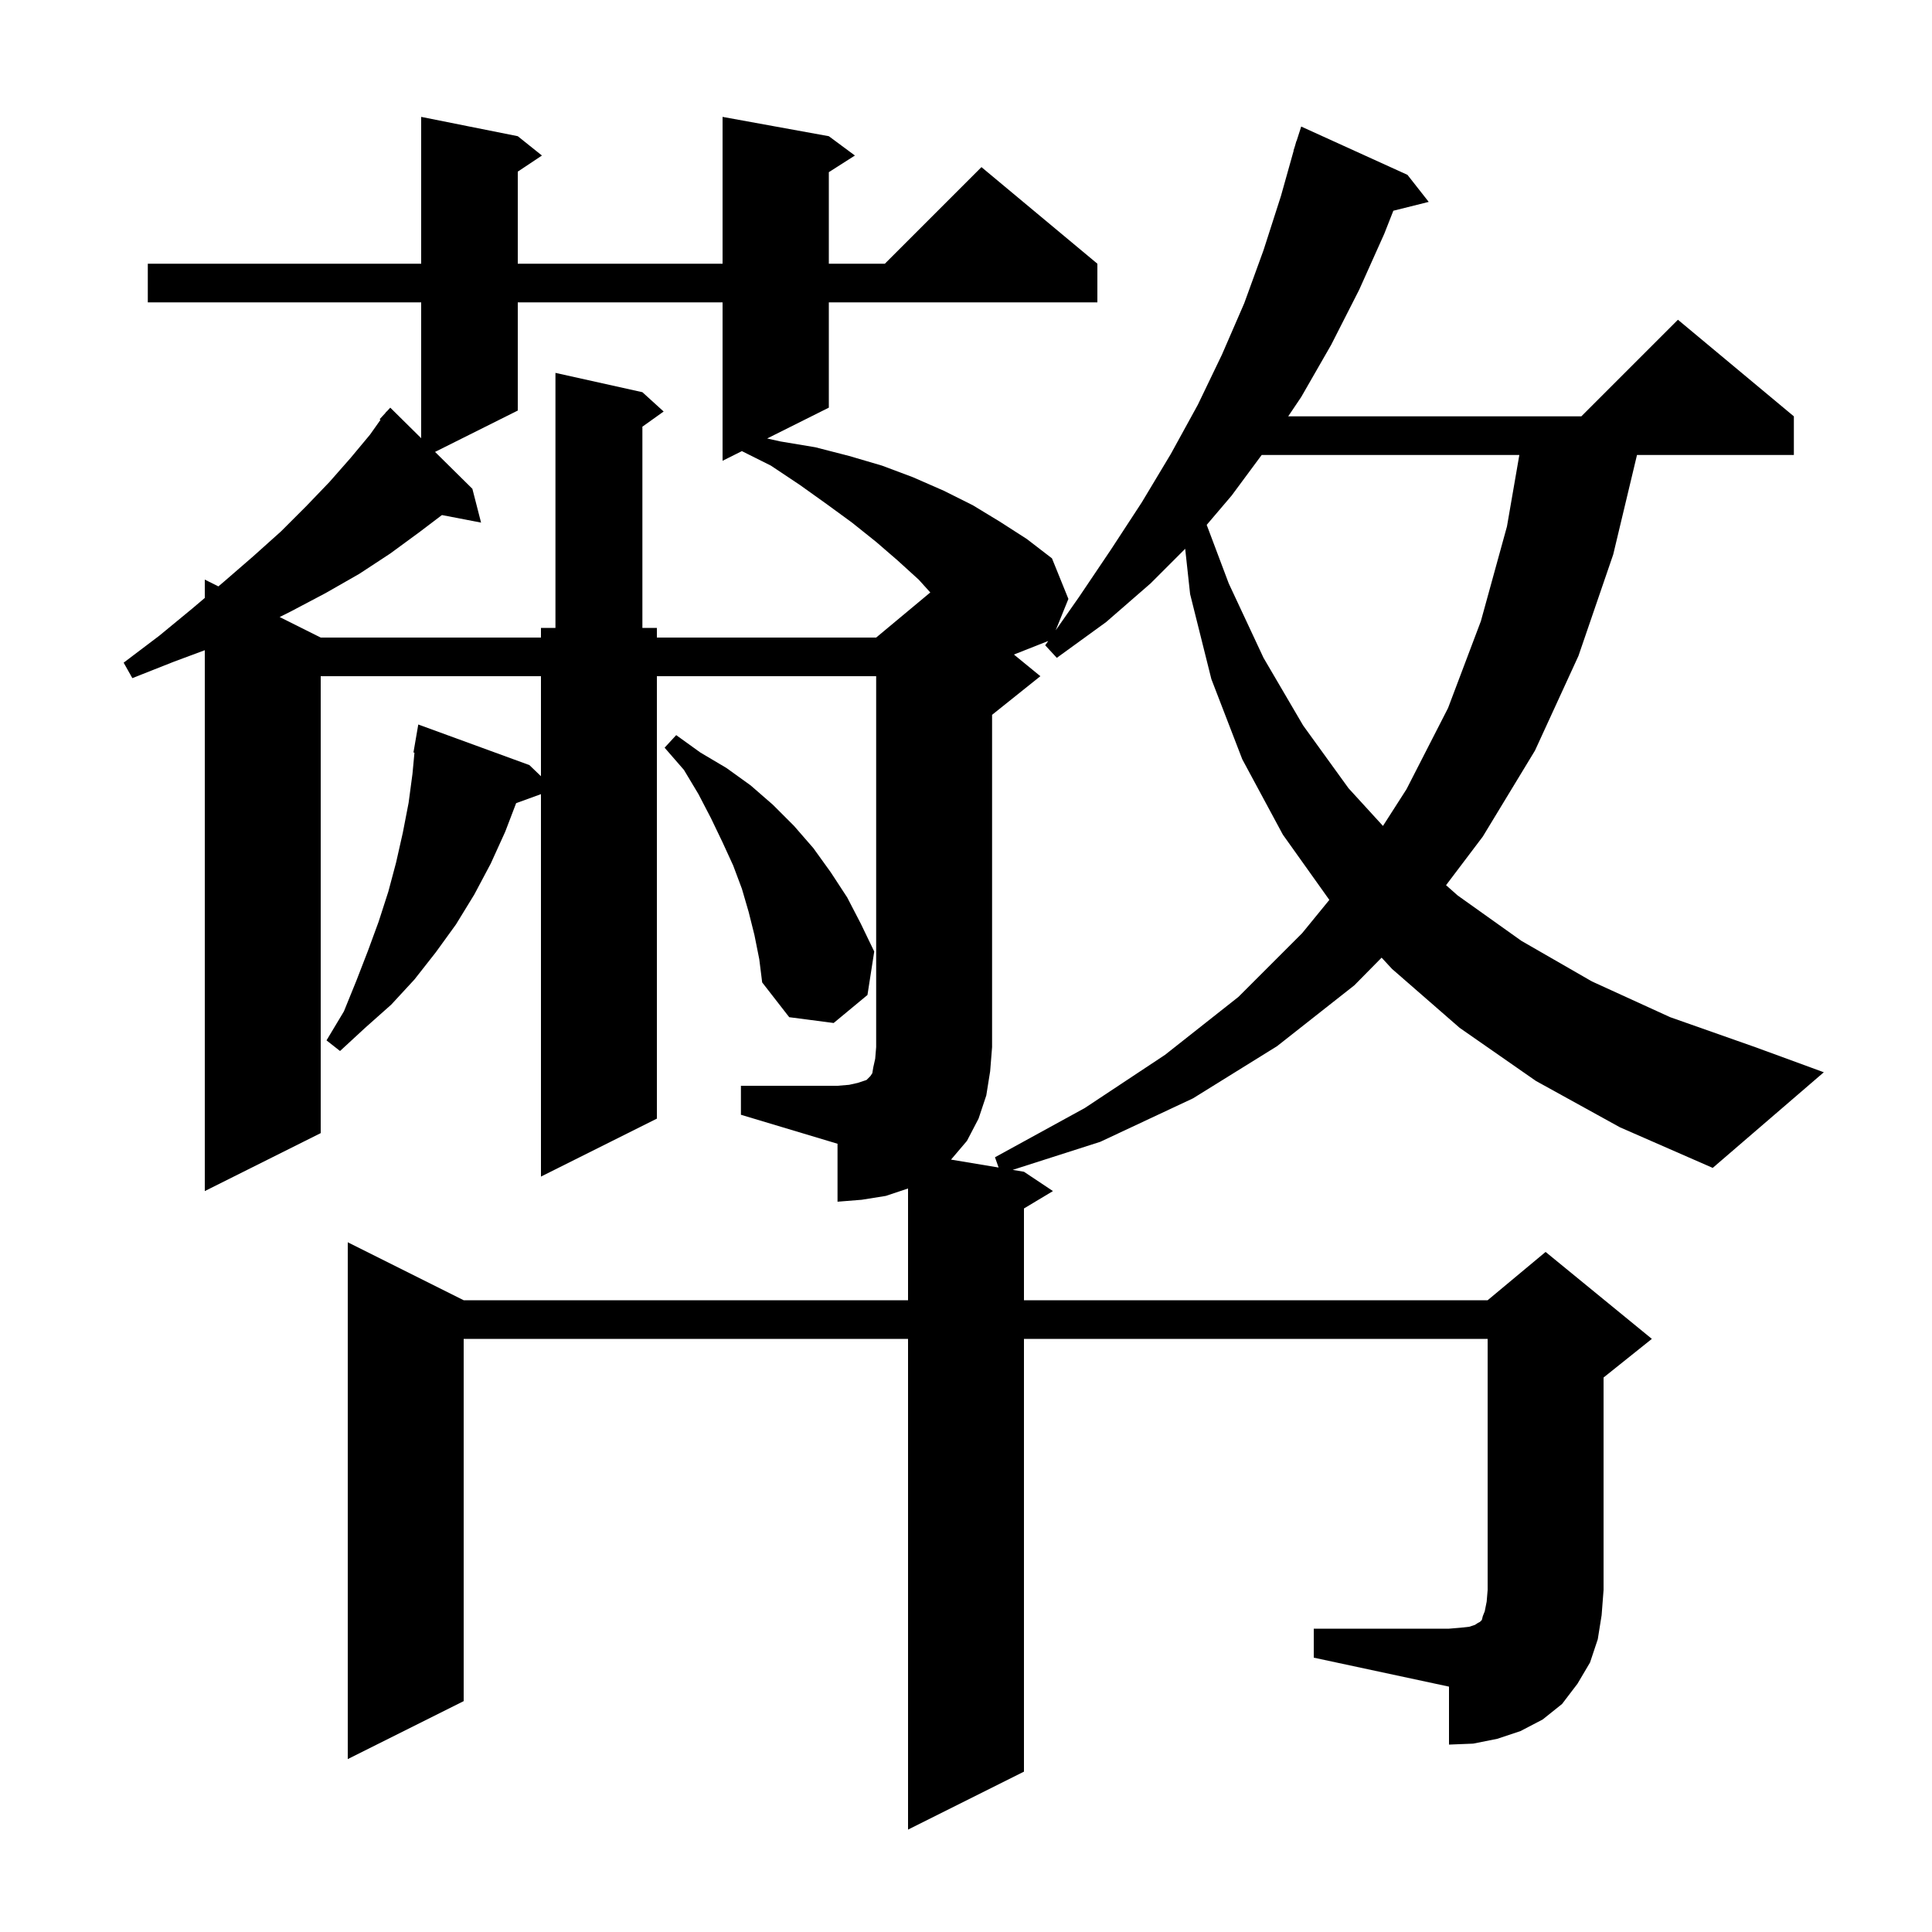 <svg xmlns="http://www.w3.org/2000/svg" xmlns:xlink="http://www.w3.org/1999/xlink" version="1.1" baseProfile="full" viewBox="0 0 200 200" width="200" height="200"><g fill="currentColor"><path d="M 102.1 113.4 L 101.3 115.8 L 100.1 118.1 L 98.45 120.042 L 103.375 120.862 L 103.0 119.8 L 112.3 114.7 L 120.6 109.2 L 128.2 103.2 L 134.8 96.6 L 137.613 93.157 L 132.8 86.4 L 128.6 78.6 L 125.4 70.3 L 123.2 61.5 L 122.69 56.81 L 119.1 60.4 L 114.5 64.4 L 109.4 68.1 L 108.2 66.8 L 108.513 66.353 L 104.96 67.758 L 107.7 70.0 L 102.7 74.0 L 102.7 108.4 L 102.5 110.9 Z M 78.1 96.8 L 77.5 94.4 L 76.8 92.0 L 75.9 89.6 L 74.8 87.2 L 73.6 84.7 L 72.3 82.2 L 70.8 79.7 L 68.8 77.4 L 70.0 76.1 L 72.5 77.9 L 75.2 79.5 L 77.7 81.3 L 80.0 83.3 L 82.2 85.5 L 84.2 87.8 L 86.0 90.3 L 87.7 92.9 L 89.1 95.6 L 90.5 98.5 L 89.8 103.0 L 86.3 105.9 L 81.7 105.3 L 78.9 101.7 L 78.6 99.3 Z M 130.608 47.1 L 127.5 51.3 L 124.917 54.335 L 127.2 60.4 L 130.8 68.1 L 134.9 75.1 L 139.6 81.6 L 143.164 85.5 L 145.6 81.7 L 149.9 73.3 L 153.3 64.3 L 156.0 54.5 L 157.281 47.1 Z M 53.6 31.3 L 53.6 42.5 L 45.036 46.782 L 48.9 50.6 L 49.8 54.1 L 45.749 53.318 L 43.4 55.1 L 40.4 57.3 L 37.2 59.4 L 33.7 61.4 L 30.1 63.3 L 28.95 63.875 L 33.2 66.0 L 56.0 66.0 L 56.0 65.0 L 57.5 65.0 L 57.5 38.6 L 66.5 40.6 L 68.7 42.6 L 66.5 44.171 L 66.5 65.0 L 68.0 65.0 L 68.0 66.0 L 90.7 66.0 L 96.304 61.33 L 95.1 60.0 L 92.9 58.0 L 90.7 56.1 L 88.2 54.1 L 85.6 52.2 L 82.8 50.2 L 79.8 48.2 L 76.8 46.7 L 74.8 47.7 L 74.8 31.3 Z M 159.0 111.9 L 151.1 106.4 L 144.1 100.3 L 143.024 99.136 L 140.2 102.0 L 132.2 108.3 L 123.5 113.7 L 113.9 118.2 L 104.832 121.105 L 106.0 121.3 L 109.0 123.3 L 106.0 125.1 L 106.0 134.6 L 154.0 134.6 L 160.0 129.6 L 171.0 138.6 L 166.0 142.6 L 166.0 164.6 L 165.8 167.2 L 165.4 169.7 L 164.6 172.1 L 163.3 174.3 L 161.7 176.4 L 159.7 178.0 L 157.4 179.2 L 155.0 180.0 L 152.5 180.5 L 150.0 180.6 L 150.0 174.6 L 136.0 171.6 L 136.0 168.6 L 150.0 168.6 L 151.2 168.5 L 152.1 168.4 L 152.7 168.2 L 153.0 168.0 L 153.2 167.9 L 153.4 167.7 L 153.5 167.3 L 153.7 166.8 L 153.9 165.8 L 154.0 164.6 L 154.0 138.6 L 106.0 138.6 L 106.0 183.4 L 94.0 189.4 L 94.0 138.6 L 48.0 138.6 L 48.0 176.1 L 36.0 182.1 L 36.0 128.6 L 48.0 134.6 L 94.0 134.6 L 94.0 123.033 L 91.7 123.8 L 89.2 124.2 L 86.7 124.4 L 86.7 118.4 L 76.7 115.4 L 76.7 112.4 L 86.7 112.4 L 87.9 112.3 L 88.8 112.1 L 89.7 111.8 L 90.1 111.4 L 90.3 111.1 L 90.4 110.5 L 90.6 109.6 L 90.7 108.4 L 90.7 70.0 L 68.0 70.0 L 68.0 115.8 L 56.0 121.8 L 56.0 82.209 L 53.43 83.143 L 52.3 86.1 L 50.8 89.4 L 49.1 92.6 L 47.2 95.7 L 45.1 98.6 L 42.9 101.4 L 40.5 104.0 L 37.8 106.4 L 35.2 108.8 L 33.8 107.7 L 35.6 104.7 L 36.9 101.5 L 38.1 98.4 L 39.2 95.4 L 40.2 92.3 L 41.0 89.3 L 41.7 86.2 L 42.3 83.1 L 42.7 80.1 L 42.905 77.911 L 42.8 77.9 L 43.3 75.0 L 54.8 79.2 L 56.0 80.354 L 56.0 70.0 L 33.2 70.0 L 33.2 117.3 L 21.2 123.3 L 21.2 67.309 L 18.0 68.5 L 13.7 70.2 L 12.8 68.6 L 16.5 65.8 L 19.9 63.0 L 21.2 61.897 L 21.2 60.0 L 22.607 60.703 L 23.2 60.2 L 26.2 57.6 L 29.1 55.0 L 31.7 52.4 L 34.1 49.9 L 36.3 47.4 L 38.3 45.0 L 39.387 43.465 L 39.3 43.4 L 39.887 42.76 L 40.0 42.6 L 40.018 42.616 L 40.4 42.2 L 43.6 45.362 L 43.6 31.3 L 15.3 31.3 L 15.3 27.3 L 43.6 27.3 L 43.6 12.1 L 53.6 14.1 L 56.1 16.1 L 53.6 17.767 L 53.6 27.3 L 74.8 27.3 L 74.8 12.1 L 85.8 14.1 L 88.5 16.1 L 85.8 17.823 L 85.8 27.3 L 91.6 27.3 L 101.6 17.3 L 113.6 27.3 L 113.6 31.3 L 85.8 31.3 L 85.8 42.2 L 79.415 45.392 L 80.8 45.7 L 84.4 46.3 L 87.9 47.2 L 91.3 48.2 L 94.5 49.4 L 97.7 50.8 L 100.7 52.3 L 103.5 54.0 L 106.3 55.8 L 108.9 57.8 L 110.6 62.0 L 109.284 65.252 L 111.7 61.8 L 115.0 56.9 L 118.2 52.0 L 121.2 47.0 L 124.0 41.9 L 126.5 36.7 L 128.8 31.4 L 130.8 25.9 L 132.6 20.3 L 133.918 15.604 L 133.9 15.6 L 134.057 15.109 L 134.2 14.6 L 134.218 14.606 L 134.7 13.1 L 145.7 18.1 L 147.9 20.9 L 144.238 21.815 L 143.3 24.2 L 140.7 30.0 L 137.8 35.7 L 134.7 41.1 L 133.354 43.1 L 163.7 43.1 L 173.7 33.1 L 185.7 43.1 L 185.7 47.1 L 169.461 47.1 L 167.0 57.4 L 163.4 67.9 L 158.9 77.7 L 153.5 86.6 L 149.694 91.634 L 150.9 92.7 L 157.5 97.4 L 164.8 101.6 L 172.9 105.3 L 181.7 108.4 L 188.8 111.0 L 177.3 120.9 L 167.7 116.7 Z "/></g></svg>
